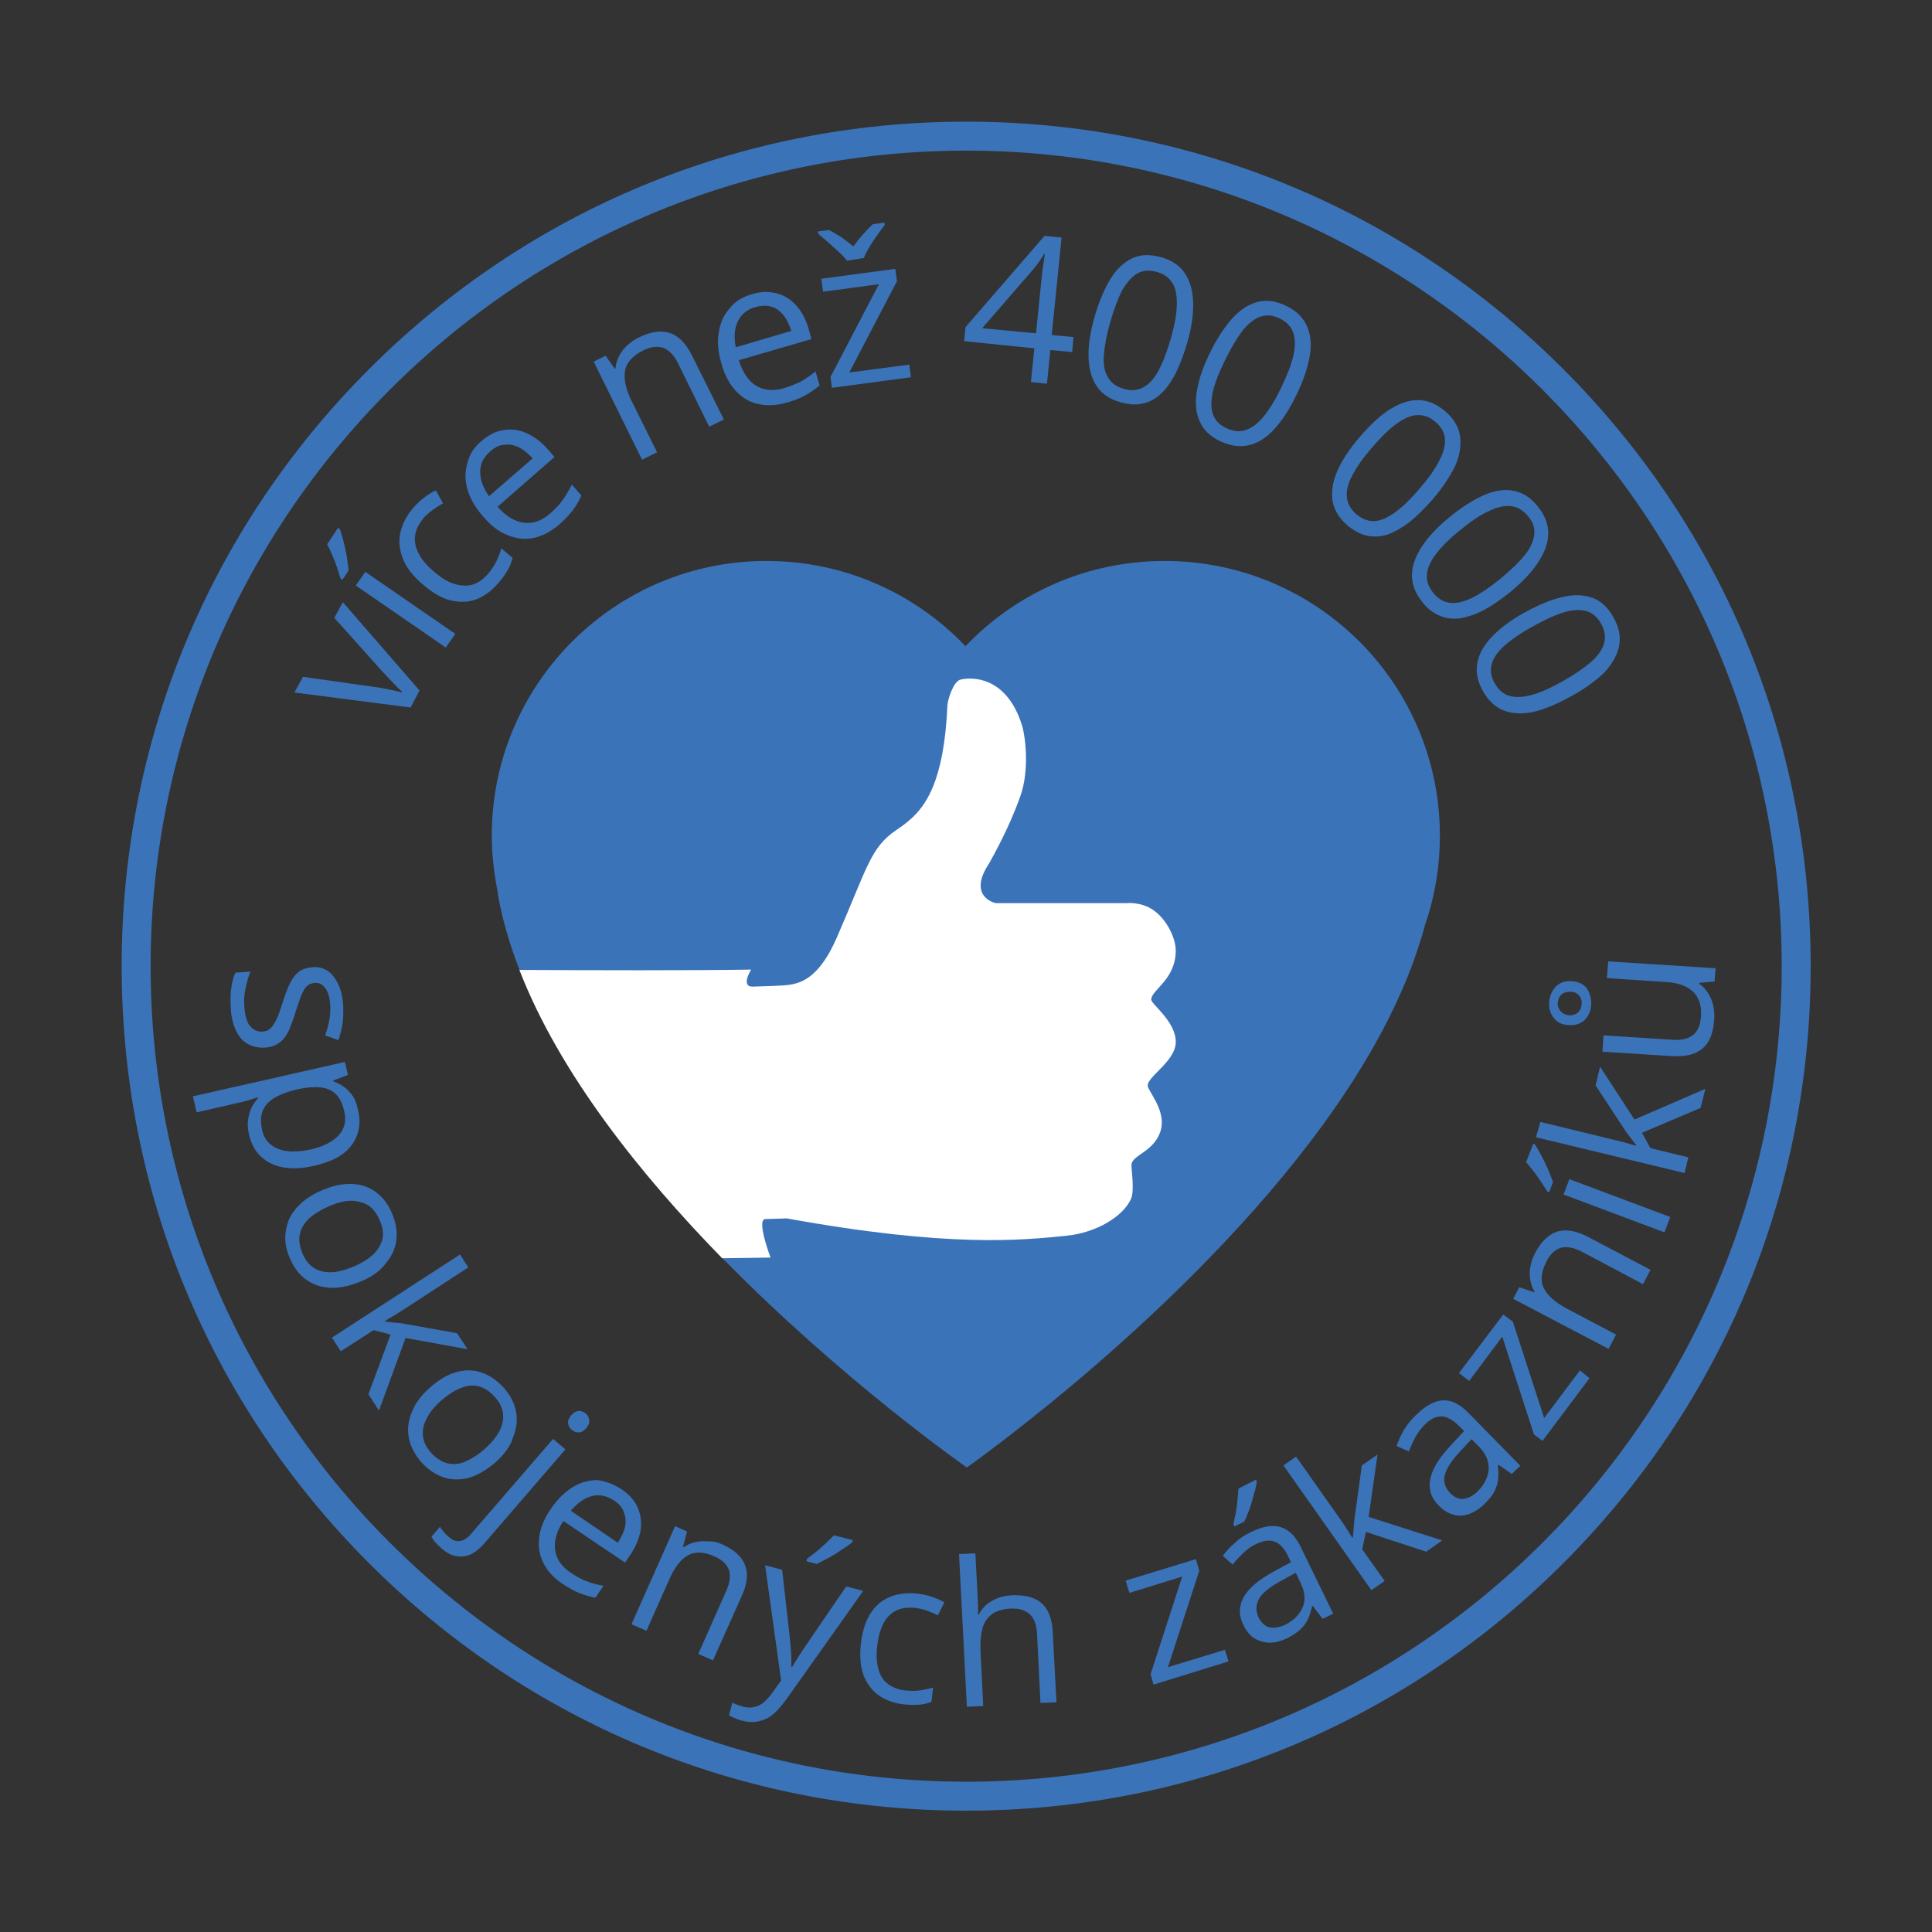 <svg xmlns="http://www.w3.org/2000/svg" xml:space="preserve" x="0" y="0" enable-background="new 0 0 566.9 566.9" viewBox="0 0 566.9 566.9" width="200" height="200"><rect x="0" y="0" width="566.9" height="566.9" fill="#333333" stroke="none"/><style>.st0{fill:#3B73B9;}
	.st1{fill:#FFFFFF;}
	.st2{display:none;}
	.st3{display:inline;fill:none;}
	.st4{display:inline;}</style><g id="podklad"><path d="M283.5 531.3c-66.2 0-128.4-25.8-175.2-72.6-46.8-46.8-72.6-109-72.6-175.2 0-66.2 25.8-128.4 72.6-175.2 46.8-46.8 109-72.6 175.2-72.6s128.4 25.8 175.2 72.6c46.8 46.8 72.6 109 72.6 175.2 0 66.2-25.8 128.4-72.6 175.2s-109.1 72.6-175.2 72.6zm0-487.1c-131.9 0-239.3 107.3-239.3 239.3 0 131.9 107.3 239.3 239.3 239.3s239.3-107.3 239.3-239.3S415.4 44.2 283.5 44.2z" class="st0"/><path d="M422.5 245.2c0 9.1-1.5 17.9-4.3 26-.5 1.7-.9 3.4-1.5 5.1-18.2 58.7-84 116.2-115.7 141.2-10.5 8.3-17.3 13.1-17.3 13.1s-36.2-25.2-71.7-61.4l-.1-.1c.1.1.1-48.3.1-48.3l-59.6-36.3c-2.9-7.5-5.1-15-6.4-22.5h.1c-1.1-5.4-1.8-11.1-1.8-16.8 0-44.5 36.1-80.6 80.6-80.6 23 0 43.7 9.6 58.4 25 14.7-15.4 35.4-25 58.4-25 44.7 0 80.8 36.1 80.8 80.6z" class="st0"/><path d="M336.9 319.1c1.2 2.6 5.3 7.6 3.6 12.9-2 6.1-8.5 6.9-8.5 9.9 0 1.5.9 7.4-.1 9.8-2.2 5.1-10 10-19 10.9-13 1.3-34.1 3.6-82.1-5.1-.4 0-1.7.1-6.2.2-2.8 0 1.5 11.3 1.5 11.3-4.1.1-8.9.1-14.2.2-24-24.6-47.7-54.2-59.5-84.6 19.9.1 51.2.2 68-.1 0 0-3.2 5.1.5 5 10.7-.3 10.2-.5 11.1-.6 3.7-.6 8.7-2.7 13.5-13.7 9-20.6 9.9-26.6 17.6-31.7 4-2.7 7.8-5.8 10.6-12.5 2.2-5.3 3.8-12.8 4.3-24 .1-1.8 1.8-7.2 3.9-7.6 5.1-1.1 14 .5 18 13.5.9 2.8 2.3 12.9-.5 20.7-2 5.7-5.1 12.5-9.2 19.8-6.2 9.3 1.2 11.6 2.2 11.6h38.1s4.3-.5 8 2.1c3.6 2.5 6.6 8 6.5 12.1-.2 8.4-7.2 11.3-7.2 14.1 0 1.4 7.4 6.5 7.2 12.7-.3 5.9-9.4 10.4-8.1 13.1z" class="st1"/></g><g id="cz"><path d="m120.5 207.6-34.1-4.4 2.5-4.6 20.5 2.9c1.4.2 2.9.4 4.6.8 1.7.3 3 .6 3.9.9l.1-.2c-.8-.7-1.7-1.6-2.9-2.9-1.2-1.2-2.2-2.4-3.2-3.4l-13.8-15.4 2.5-4.6 22.5 25.9-2.6 5zM99.2 154.9l.5.3c.2.6.5 1.5.8 2.5s.5 2.1.8 3.3c.3 1.2.5 2.3.6 3.4.2 1.1.3 2.1.4 3l-1.8 2.7-.6-.4c-.3-.9-.6-2-1-3.2-.4-1.2-.9-2.4-1.4-3.6-.5-1.2-1-2.3-1.5-3.2l3.2-4.8zm34.4 31.1-2.8 4-26.4-18.2 2.8-4 26.4 18.2zM146.2 171.1c-1.9 2.2-4 3.8-6.3 4.7-2.3.9-4.8 1-7.5.4s-5.4-2.2-8.2-4.6c-3-2.5-5-5.1-6-7.7-1-2.6-1.3-5.1-.7-7.7.6-2.5 1.8-4.9 3.7-7.1 1-1.2 2.2-2.3 3.4-3.2s2.3-1.6 3.3-2l2.1 3.8c-.9.5-1.9 1.1-3 1.9s-2 1.6-2.7 2.4c-1.4 1.7-2.3 3.4-2.5 5.2-.2 1.7.1 3.5 1.1 5.3.9 1.8 2.4 3.5 4.5 5.3 2 1.7 3.9 2.9 5.8 3.5 1.9.6 3.6.7 5.3.3 1.7-.5 3.2-1.5 4.6-3.1 1.1-1.3 2-2.6 2.6-3.9.6-1.3 1.1-2.5 1.4-3.7l3.3 2.8c-.3 1.2-.7 2.4-1.4 3.5-.7 1.3-1.6 2.5-2.8 3.9zM141.3 129.4c2.1-1.8 4.2-2.9 6.5-3.2 2.3-.4 4.5-.1 6.7.9s4.3 2.5 6.2 4.7l2 2.3-16.7 14.6c2.5 2.8 5.1 4.4 7.8 4.7 2.7.3 5.2-.6 7.7-2.8 1.5-1.3 2.8-2.7 3.7-4 .9-1.3 1.8-2.8 2.6-4.4l2.8 3.2c-.7 1.6-1.6 3.1-2.6 4.4-1 1.3-2.3 2.7-3.9 4.1-2.3 2-4.8 3.3-7.3 3.9-2.6.6-5.1.3-7.7-.7-2.6-1-5-2.8-7.3-5.5-2.3-2.6-3.8-5.2-4.6-7.9-.8-2.7-.8-5.2-.1-7.6.6-2.7 2-4.9 4.2-6.7zm2.6 3c-2 1.7-3 3.7-3 6s.8 4.7 2.6 7.2l12.8-11.1c-1.3-1.4-2.6-2.5-4-3.2-1.4-.7-2.8-1-4.2-.8-1.4 0-2.8.7-4.2 1.9zM187.5 99c3.4-1.7 6.4-2.1 9-1.3 2.6.8 4.8 3.1 6.6 6.7l9.3 18.7-4.3 2.1-9.1-18.5c-1.2-2.4-2.6-3.9-4.3-4.6-1.7-.6-3.7-.4-5.9.7-3.2 1.6-5 3.6-5.4 6-.4 2.4.2 5.4 1.9 8.8l7.5 15.1-4.4 2.2-14.2-28.8 3.5-1.7 2.7 3.8.2-.1c.1-1.3.5-2.6 1.1-3.7.6-1.2 1.4-2.2 2.4-3.1 1-.9 2.1-1.7 3.4-2.3zM220.7 86.3c2.6-.8 5-.8 7.3-.2 2.2.6 4.1 1.8 5.7 3.6 1.6 1.8 2.8 4.1 3.6 6.9l.8 2.9-21.3 6.2c1.1 3.6 2.8 6.1 5.1 7.5s5 1.6 8.2.7c1.9-.6 3.6-1.3 5-2 1.4-.8 2.8-1.8 4.2-2.9l1.2 4.1c-1.4 1.1-2.7 2.1-4.2 2.9-1.4.8-3.2 1.5-5.3 2.1-3 .9-5.7 1-8.3.5s-4.8-1.8-6.7-3.8c-1.9-2-3.4-4.7-4.3-8.1-1-3.3-1.3-6.4-.8-9.1.4-2.8 1.4-5.1 3.1-7 1.7-2.2 3.9-3.5 6.7-4.3zm1 3.8c-2.5.7-4.2 2.1-5.2 4.2s-1.2 4.6-.6 7.6l16.3-4.8c-.6-1.8-1.3-3.4-2.3-4.6-1-1.2-2.1-2.1-3.5-2.5-1.3-.4-2.9-.4-4.7.1zM248.5 76.5c-.6-.8-1.4-1.7-2.5-2.7-1-.9-2.1-1.9-3.1-2.8-1.1-.9-2-1.7-2.8-2.4l-.1-.7 3.3-.4c1.1.6 2.3 1.3 3.6 2.1 1.2.9 2.4 1.8 3.5 2.7.9-1.2 1.8-2.4 2.8-3.5s1.9-2.1 2.9-3l3.4-.5.1.7c-.7.9-1.4 1.9-2.2 3-.8 1.2-1.6 2.3-2.3 3.5-.7 1.2-1.3 2.2-1.6 3.2l-5 .8zm18.8 34.2-23.2 3.1-.4-3.2 14.2-27.2-16.4 2.2-.5-3.8 21.7-2.9.5 3.6-14 26.8 17.6-2.3.5 3.7zM314.6 103.3l-6.4-.6-1 9.9-4.7-.5 1-9.9-20.6-2.1.4-4.1 23.2-26.8 5 .5-2.9 28.6 6.4.6-.4 4.4zM304 97.8l1.4-13.9c.1-1.1.2-2 .3-2.9.1-.9.2-1.7.3-2.4.1-.7.2-1.5.3-2.1.1-.7.2-1.3.3-2h-.2c-.4.7-1 1.5-1.5 2.3-.6.8-1.1 1.5-1.7 2.2l-15 17.3 15.8 1.5zM348.3 100.8c-1 3.3-2.1 6.3-3.3 8.7-1.3 2.5-2.7 4.5-4.3 6-1.6 1.5-3.4 2.5-5.4 2.9-2 .5-4.2.3-6.6-.4-3.1-.9-5.4-2.4-6.9-4.7-1.5-2.2-2.3-5.1-2.4-8.5-.1-3.4.5-7.4 1.8-11.9 1.3-4.4 2.8-8 4.6-11 1.8-2.9 3.9-4.9 6.4-6.1s5.3-1.2 8.6-.3c3.1.9 5.4 2.5 6.9 4.7 1.5 2.3 2.3 5.1 2.4 8.6.1 3.7-.5 7.6-1.8 12zm-22.5-6.4c-1.1 3.8-1.7 7.1-1.9 9.8-.2 2.7.2 4.9 1.2 6.5.9 1.6 2.5 2.8 4.6 3.4 2.1.6 4 .5 5.7-.4 1.7-.9 3.2-2.5 4.5-4.9 1.3-2.4 2.5-5.5 3.6-9.3 1.1-3.8 1.7-7 1.8-9.7.1-2.7-.2-4.9-1.2-6.6s-2.5-2.8-4.6-3.4c-2.2-.6-4.1-.5-5.7.4s-3.1 2.6-4.5 4.9c-1.2 2.4-2.4 5.5-3.5 9.3zM380.4 115.9c-1.5 3.1-3.1 5.8-4.8 8-1.7 2.2-3.4 3.9-5.3 5.1-1.9 1.2-3.8 1.8-5.9 1.9-2 .1-4.2-.4-6.5-1.5-2.9-1.4-4.8-3.3-5.9-5.8-1.1-2.5-1.4-5.4-.8-8.8.5-3.4 1.8-7.2 3.9-11.4 2-4.1 4.2-7.4 6.5-10 2.3-2.5 4.7-4.1 7.4-4.8 2.6-.7 5.5-.3 8.5 1.2 2.9 1.4 4.9 3.4 6 5.9 1.1 2.5 1.4 5.4.8 8.8-.6 3.5-1.9 7.3-3.9 11.4zm-20.9-10.3c-1.8 3.6-3 6.7-3.6 9.3-.6 2.7-.6 4.9 0 6.6.6 1.8 1.9 3.2 3.9 4.1 2 1 3.9 1.2 5.7.6s3.6-1.9 5.3-4c1.7-2.1 3.5-5 5.2-8.6 1.7-3.5 2.9-6.6 3.5-9.2.6-2.6.6-4.9 0-6.7-.6-1.8-1.9-3.2-3.9-4.2s-3.9-1.2-5.7-.6c-1.8.6-3.6 2-5.3 4.1-1.7 2.3-3.4 5.1-5.1 8.6zM420.4 146.5c-2.3 2.6-4.5 4.8-6.7 6.6-2.2 1.7-4.3 2.9-6.4 3.7-2.1.7-4.1.8-6.1.4s-4-1.5-5.9-3.1c-2.4-2.1-3.8-4.4-4.3-7.1-.4-2.7 0-5.6 1.4-8.8s3.6-6.5 6.6-10c3-3.5 5.9-6.2 8.7-8s5.6-2.8 8.4-2.8c2.7 0 5.4 1.1 8 3.3 2.4 2.1 3.9 4.5 4.3 7.2.4 2.7 0 5.6-1.4 8.8-1.5 3-3.6 6.3-6.6 9.8zm-17.8-15.2c-2.6 3-4.5 5.7-5.8 8.2-1.3 2.4-1.8 4.6-1.6 6.4.2 1.9 1.1 3.5 2.8 5 1.7 1.4 3.5 2.1 5.3 2 1.9-.1 3.9-1 6.1-2.6 2.2-1.6 4.6-3.9 7.2-7 2.6-3 4.5-5.7 5.7-8.1 1.3-2.4 1.8-4.6 1.7-6.4-.2-1.9-1.1-3.6-2.8-5-1.7-1.5-3.5-2.1-5.4-2-1.9.1-3.9 1-6.1 2.6-2.2 1.6-4.5 3.9-7.1 6.9zM443.3 173.6c-2.7 2.2-5.3 4-7.7 5.3-2.4 1.3-4.8 2.1-7 2.5-2.2.3-4.2.1-6.1-.7-1.9-.8-3.7-2.1-5.2-4.1-2-2.5-3-5.1-3-7.8s1-5.5 2.9-8.4c1.9-2.9 4.6-5.8 8.2-8.7 3.5-2.9 6.9-5 10-6.4 3.1-1.4 6-1.8 8.7-1.3 2.7.5 5.1 2 7.2 4.7 2 2.5 3 5.1 3 7.8s-1 5.5-2.9 8.4c-1.8 2.8-4.5 5.7-8.1 8.7zm-14.8-18.1c-3.1 2.5-5.5 4.9-7.1 7s-2.6 4.2-2.7 6.1c-.2 1.9.5 3.7 1.9 5.4 1.4 1.7 3 2.7 4.9 2.9 1.9.2 4-.3 6.5-1.5 2.4-1.2 5.2-3.1 8.3-5.6 3-2.5 5.4-4.8 7.1-6.9 1.7-2.1 2.6-4.2 2.8-6.1.2-1.9-.4-3.7-1.9-5.4-1.4-1.7-3.1-2.7-5-2.9-1.9-.2-4 .3-6.5 1.5-2.5 1.1-5.2 3-8.3 5.5zM461.2 204.2c-3 1.7-5.9 3-8.5 3.9-2.6.9-5.1 1.3-7.3 1.2-2.2-.1-4.2-.6-5.9-1.7-1.7-1.1-3.2-2.7-4.4-4.9-1.6-2.8-2.1-5.5-1.6-8.2.5-2.7 1.9-5.2 4.3-7.7s5.6-4.9 9.6-7.1c4-2.2 7.6-3.7 11-4.5 3.3-.8 6.3-.7 8.8.2 2.6.9 4.7 2.9 6.3 5.9 1.6 2.8 2.1 5.6 1.6 8.2s-2 5.3-4.3 7.8c-2.4 2.3-5.6 4.7-9.6 6.9zm-11.4-20.4c-3.5 1.9-6.2 3.8-8.3 5.6-2 1.8-3.3 3.6-3.8 5.5s-.2 3.7.9 5.6c1.1 1.9 2.5 3.2 4.3 3.7 1.8.5 4 .4 6.6-.3s5.7-2.1 9.2-4.1c3.4-1.9 6.1-3.8 8.2-5.6 2-1.8 3.3-3.6 3.8-5.5.5-1.8.2-3.7-.9-5.7s-2.6-3.2-4.4-3.7c-1.8-.5-4-.4-6.6.4s-5.6 2.2-9 4.1zM77.7 307.4c-2 .1-3.7-.3-5.2-1.2s-2.6-2.3-3.4-4.1-1.3-4-1.4-6.6c-.1-2.2-.1-4.1.2-5.8.2-1.6.6-3.1 1.2-4.3l4.4-.3c-.6 1.3-1 2.9-1.4 4.7-.4 1.8-.6 3.7-.4 5.5.2 2.7.7 4.7 1.7 5.8 1 1.2 2.2 1.7 3.7 1.6.9-.1 1.6-.3 2.2-.9.6-.5 1.2-1.4 1.8-2.6.6-1.2 1.1-2.8 1.8-4.9.6-2.1 1.3-3.8 2-5.4.7-1.5 1.5-2.7 2.6-3.6 1-.9 2.4-1.3 4.2-1.5 2.7-.2 4.8.8 6.3 2.9 1.6 2.1 2.5 4.9 2.7 8.4.1 1.9 0 3.7-.2 5.4-.3 1.7-.7 3.3-1.2 4.7l-3.9-1.4c.5-1.3.9-2.8 1.2-4.3.3-1.5.4-3 .3-4.5-.1-2.2-.6-3.9-1.4-5-.8-1.1-1.8-1.7-3.1-1.6-1 .1-1.8.4-2.4 1-.6.6-1.1 1.5-1.6 2.7-.5 1.2-1 2.9-1.7 4.9-.6 2-1.3 3.8-1.9 5.3-.7 1.5-1.6 2.7-2.6 3.5-1.4 1-2.7 1.5-4.5 1.6zM105.1 325.9c.9 3.8.2 7.2-1.9 10.1-2.1 2.9-5.8 4.9-11.1 6.1-3.5.8-6.6.9-9.2.4-2.6-.5-4.7-1.6-6.4-3.2s-2.8-3.7-3.4-6.3c-.4-1.6-.5-3.1-.3-4.4s.5-2.5 1-3.6c.5-1 1.2-2 1.9-2.7l-.1-.3c-.7.2-1.6.5-2.6.8-1 .3-1.9.6-2.7.7l-12.6 2.9-1.1-4.7 44.6-10.1.9 3.8-4.4 1.7.1.2c1.1.4 2.1.9 3.1 1.6 1 .7 1.8 1.6 2.6 2.7s1.2 2.6 1.6 4.3zm-4.1.1c-.5-2.1-1.3-3.8-2.4-4.9-1.1-1.1-2.6-1.8-4.3-2-1.8-.2-3.9-.1-6.4.4l-.9.2c-2.6.6-4.7 1.4-6.4 2.4-1.7 1-2.8 2.2-3.5 3.8-.6 1.5-.7 3.4-.2 5.6.4 1.9 1.3 3.4 2.6 4.4 1.3 1 3 1.7 5 1.9 2 .2 4.2 0 6.6-.5 3.6-.8 6.4-2.2 8.2-4.1 1.8-1.9 2.4-4.3 1.7-7.2zM105.9 376c-2.4 1-4.6 1.6-6.8 1.8-2.1.2-4.1 0-5.9-.6-1.8-.6-3.4-1.6-4.8-2.9-1.4-1.4-2.5-3.1-3.4-5.2-.8-1.9-1.3-3.9-1.3-5.8s.4-3.7 1.1-5.5c.8-1.7 2-3.3 3.6-4.8 1.6-1.4 3.6-2.7 6-3.7 3.2-1.4 6.1-2 8.8-1.9s5.1.9 7.1 2.4 3.7 3.6 4.8 6.4c1.1 2.6 1.5 5.2 1.2 7.7-.3 2.5-1.4 4.8-3.1 6.8-1.6 2.2-4.1 4-7.3 5.3zm-9.5-22c-2.3 1-4.2 2.2-5.7 3.5-1.4 1.4-2.4 2.9-2.7 4.6-.4 1.7-.1 3.5.7 5.6.9 2 2 3.5 3.5 4.4 1.5.9 3.2 1.3 5.2 1.2 2-.1 4.1-.7 6.5-1.7 2.3-1 4.2-2.2 5.6-3.5 1.4-1.3 2.3-2.9 2.7-4.5.4-1.7.1-3.5-.8-5.6-1.3-3-3.2-4.8-5.8-5.3-2.6-.8-5.6-.3-9.2 1.3zM137.4 371.9l-19.5 12.7c-.6.4-1.4.9-2.4 1.5s-1.8 1-2.5 1.5l.1.2c.6.1 1.6.2 2.8.3s2.3.2 3.1.4l15.1 2.7 3.1 4.7-18.2-3.3-7.8 21.3-3.1-4.8 6.5-17.5-5-1.3-9.6 6.2-2.6-4 37.6-24.4 2.4 3.8zM145.6 428.9c-1.9 1.7-3.9 3-5.8 3.9-2 .9-3.9 1.3-5.8 1.3s-3.7-.4-5.5-1.3-3.4-2.1-4.9-3.8c-1.4-1.6-2.4-3.3-3.1-5.1-.6-1.8-.9-3.6-.7-5.5.2-1.9.8-3.8 1.8-5.7 1-1.9 2.5-3.7 4.4-5.4 2.6-2.3 5.1-3.9 7.7-4.6 2.6-.8 5.1-.8 7.5 0 2.4.8 4.6 2.3 6.6 4.5 1.9 2.1 3.1 4.4 3.6 6.9s.2 5-.8 7.5c-.7 2.6-2.5 5-5 7.3zM129.4 411c-1.9 1.7-3.3 3.4-4.2 5.2-.9 1.7-1.3 3.5-1.1 5.2s1 3.4 2.5 5 3.1 2.6 4.8 3c1.7.4 3.5.2 5.3-.6 1.8-.8 3.7-2 5.6-3.7 1.9-1.7 3.3-3.4 4.2-5.1.9-1.7 1.3-3.4 1.1-5.2-.2-1.7-1-3.4-2.5-5-2.2-2.4-4.6-3.5-7.3-3.2-2.8.4-5.5 1.9-8.4 4.4zM129.5 454.3c-.7-.6-1.3-1.3-1.8-1.8s-.8-1.1-1.1-1.6l2.5-2.9c.3.5.7 1 1.1 1.5.4.5.9 1 1.5 1.5 1 .9 2 1.3 3.1 1.2s2.3-.8 3.5-2.2l24-27.8 3.6 3.1L142 453c-1.3 1.5-2.6 2.5-3.9 3.1-1.4.6-2.8.8-4.2.5-1.5-.2-2.9-1-4.4-2.3zm38.1-39c.7-.8 1.4-1.2 2.2-1.3.7 0 1.4.2 2.1.8.6.5.9 1.1 1 1.9.1.8-.2 1.5-.9 2.4-.7.8-1.4 1.2-2.2 1.2-.8 0-1.4-.2-2-.7-.6-.5-1-1.2-1.1-1.9-.1-.8.2-1.6.9-2.4zM182.4 437c2.2 1.5 3.8 3.3 4.7 5.3.9 2.1 1.2 4.3.9 6.6-.4 2.3-1.3 4.7-2.9 7.1l-1.7 2.5-18.1-12.2c-2 3.1-2.8 6-2.4 8.6s1.9 4.8 4.6 6.6c1.7 1.1 3.2 2 4.7 2.5 1.5.6 3.1 1 4.9 1.3l-2.4 3.5c-1.7-.3-3.3-.8-4.8-1.4s-3.1-1.5-4.9-2.7c-2.5-1.7-4.4-3.7-5.5-6-1.2-2.3-1.6-4.8-1.3-7.5.3-2.7 1.4-5.5 3.4-8.4 1.9-2.8 4-4.9 6.4-6.4 2.3-1.4 4.7-2.1 7.2-2.1 2.5.3 4.9 1.2 7.2 2.7zm-2.2 3.3c-2.1-1.4-4.3-1.9-6.5-1.3-2.2.5-4.2 2-6.2 4.3l13.8 9.4c1-1.6 1.7-3.1 2.1-4.6.3-1.5.2-2.9-.3-4.2-.4-1.5-1.4-2.6-2.9-3.6zM212 453.2c3.4 1.5 5.6 3.5 6.6 6s.7 5.5-1 9.2l-8.4 18.8-4.3-1.9 8.2-18.5c1.1-2.4 1.3-4.4.8-6.1-.6-1.7-2-3-4.2-4-3.2-1.4-5.8-1.5-7.9-.3-2.1 1.2-3.9 3.6-5.4 7l-6.7 15.1-4.4-1.9 12.8-28.8 3.5 1.6-1.2 4.5.2.1c1.1-.7 2.2-1.3 3.5-1.5 1.3-.3 2.6-.3 3.9-.2 1.4-.1 2.7.3 4 .9zM224.5 459.3l5 1.3 2.2 19.5.3 3.3c.1 1 .1 2 .2 3v2.7l.2.1c.5-.9 1.2-2 2.1-3.4.9-1.4 1.8-2.8 2.8-4.2l11-16.1 5 1.3-22.4 31.6c-1.2 1.7-2.4 3.1-3.7 4.3-1.3 1.2-2.7 1.9-4.3 2.3-1.5.4-3.2.4-5.1-.1-.9-.2-1.6-.5-2.3-.8s-1.2-.5-1.6-.8l1-3.7c.4.2.9.4 1.4.6s1.2.4 1.8.6c1.2.3 2.2.3 3.2.1 1-.2 1.9-.7 2.7-1.3.8-.7 1.6-1.5 2.4-2.6l2.8-3.9-4.7-33.8zm25.7-7.4-.1.6c-.5.4-1.2 1-2 1.5s-1.8 1.2-2.7 1.8c-1 .6-2 1.2-3 1.7s-1.9 1-2.7 1.4l-3.1-.8.2-.7c.8-.6 1.6-1.2 2.6-2s1.9-1.7 2.9-2.5l2.4-2.4 5.5 1.4zM265.2 500.1c-2.8-.3-5.3-1.2-7.3-2.6-2-1.4-3.5-3.4-4.5-5.9-.9-2.5-1.2-5.6-.8-9.2.4-3.8 1.4-6.8 2.9-9.1s3.5-3.9 5.8-4.8c2.4-.9 5-1.2 7.8-.9 1.6.2 3.1.5 4.5 1s2.6 1 3.5 1.6l-1.9 3.8c-.9-.5-2-.9-3.2-1.4-1.2-.4-2.4-.7-3.5-.8-2.2-.2-4 0-5.6.8-1.5.8-2.8 2-3.7 3.8-.9 1.7-1.5 3.9-1.8 6.6-.3 2.5-.2 4.7.3 6.6.5 1.9 1.4 3.4 2.7 4.4s3 1.8 5 2c1.7.2 3.2.2 4.6 0s2.6-.5 3.8-.8l-.5 4.2c-1.1.4-2.3.7-3.6.8-1.2.1-2.8.1-4.5-.1zM286.2 455.8l.7 13.4c0 .8.1 1.5.1 2.3 0 .8 0 1.5-.1 2.2h.3c.6-1.1 1.4-2.1 2.3-2.9 1-.8 2.1-1.4 3.3-1.9 1.3-.5 2.6-.7 4.1-.8 2.5-.1 4.7.2 6.4.9s3.1 1.9 4 3.5c.9 1.6 1.5 3.8 1.6 6.5l1.1 20.5-4.7.2-1-20.2c-.1-2.6-.8-4.6-2.1-5.8-1.3-1.2-3.1-1.8-5.6-1.7-2.3.1-4.2.7-5.5 1.6-1.3 1-2.3 2.3-2.8 4.1-.5 1.8-.7 3.9-.6 6.4l.8 16.5-4.8.2-2.3-44.8 4.8-.2zM360.5 487.5l-22 6.8-.9-3 9.3-28.7-15.5 4.8-1.1-3.6 20.6-6.3 1 3.4-9.2 28.3 16.7-5.1 1.1 3.4zM367.2 449.5c3.4-1.7 6.3-2.1 8.6-1.4 2.4.7 4.4 2.7 6 6.1l9.4 19.3-3.1 1.5-2.9-3.8-.2.1c-.3 1.4-.7 2.7-1.2 3.8s-1.3 2.1-2.2 3c-1 .9-2.3 1.8-3.9 2.6-1.7.8-3.4 1.3-5 1.3s-3.1-.4-4.5-1.2c-1.4-.8-2.5-2.2-3.4-4.1-1.4-2.8-1.3-5.6.2-8.2 1.5-2.6 4.5-5.1 9-7.5l4.8-2.6-.8-1.7c-1.2-2.5-2.6-3.9-4.1-4.4s-3.3-.2-5.2.7c-1.5.7-2.8 1.6-3.9 2.7s-2.2 2.2-3.1 3.4l-2.9-2.6c1-1.3 2.1-2.6 3.6-3.8 1.3-1.3 3-2.4 4.8-3.2zm1.3-15.3.3.5c-.1.7-.3 1.5-.5 2.5-.3 1-.6 2-.9 3.2-.3 1.1-.7 2.2-1.1 3.3-.4 1-.8 2-1.2 2.8l-2.9 1.4-.3-.6c.2-.9.4-2 .7-3.3.2-1.2.4-2.5.5-3.8.1-1.3.2-2.4.3-3.4l5.1-2.6zm11.7 27.3-4.2 2.3c-3.5 1.9-5.7 3.7-6.6 5.4s-1 3.5-.1 5.4c.8 1.6 1.9 2.6 3.2 2.9 1.4.3 2.9 0 4.5-.7 2.5-1.2 4.2-2.9 5.2-5.1s.7-4.7-.7-7.5l-1.3-2.7zM380.3 427.4l13.4 19c.4.6 1 1.4 1.5 2.3.6.9 1.1 1.8 1.6 2.5l.2-.1c0-.6.1-1.6.2-2.8.1-1.2.2-2.3.3-3.1l2.1-15.2 4.6-3.2-2.6 18.3 21.6 6.9-4.7 3.3-17.7-5.8-1.1 5.1 6.6 9.3-3.9 2.7-25.8-36.6 3.7-2.6zM415.7 415c2.7-2.6 5.3-4 7.8-4.1 2.5-.1 5 1.2 7.6 3.9l15 15.3-2.5 2.4-3.9-2.7-.2.2c.2 1.4.2 2.8.1 4s-.5 2.4-1.1 3.6-1.6 2.4-2.9 3.7c-1.4 1.3-2.8 2.3-4.4 2.9-1.5.6-3.1.7-4.6.3s-3.1-1.3-4.5-2.8c-2.2-2.2-3-4.8-2.4-7.8.6-3 2.7-6.3 6.2-10l3.7-4-1.4-1.4c-1.9-1.9-3.7-2.9-5.3-2.9-1.6 0-3.2.8-4.7 2.3-1.2 1.2-2.1 2.4-2.9 3.8-.7 1.4-1.4 2.8-1.9 4.2l-3.6-1.6c.5-1.5 1.2-3.1 2.2-4.8 1-1.6 2.2-3.1 3.7-4.5zm16.1 7.3-3.3 3.5c-2.7 2.9-4.2 5.3-4.6 7.2-.4 1.9.2 3.6 1.6 5.1 1.3 1.3 2.6 1.9 4 1.7 1.4-.2 2.7-.9 4-2.1 2-2 3.1-4.1 3.3-6.5.2-2.4-.8-4.7-3-6.9l-2-2zM466.4 404.4l-13.8 18.4-2.5-1.9-9.3-28.7-9.7 13-3-2.3 13-17.2 2.8 2.1 9.2 28.3 10.5-14 2.8 2.3zM450.5 367.6c1.7-3.3 3.9-5.4 6.4-6.2 2.5-.8 5.6-.3 9.2 1.6l18.2 9.6-2.2 4.2-17.9-9.5c-2.3-1.2-4.3-1.6-6.1-1.2-1.7.5-3.2 1.8-4.3 4-1.6 3.1-1.9 5.7-.8 7.9 1.1 2.2 3.3 4.1 6.6 5.9l14.6 7.7-2.2 4.2-28-14.7 1.8-3.4 4.4 1.5.1-.2c-.7-1.1-1.1-2.3-1.3-3.6s-.2-2.6.1-3.9c.2-1.3.7-2.6 1.4-3.9zM449.9 335.6l.5.2c.4.6.8 1.3 1.3 2.2.5.9 1 1.9 1.5 2.9s1 2.1 1.4 3.1c.4 1 .8 2 1.1 2.8l-1.1 3-.6-.2c-.5-.8-1.1-1.8-1.8-2.8s-1.4-2.1-2.2-3.1-1.5-1.9-2.2-2.7l2.1-5.4zm40.2 21.5-1.7 4.5-29.6-11.1 1.7-4.5 29.6 11.1zM452 329.2l22.6 5.5c.7.2 1.7.4 2.7.7 1.1.3 2 .6 2.8.8v-.2c-.4-.5-1-1.3-1.7-2.2s-1.4-1.8-1.8-2.5l-8.4-12.8 1.3-5.5 10.1 15.5 20.8-9-1.4 5.6-17.2 7.3 2.5 4.5 11.1 2.7-1.1 4.6-43.6-10.5 1.3-4.5zM466.9 294.8c-.1 1.9-.8 3.3-1.9 4.5-1.2 1.1-2.7 1.6-4.7 1.5-1.9-.1-3.4-.8-4.4-2.1s-1.5-2.8-1.3-4.7c.1-1.8.8-3.3 1.9-4.5 1.2-1.2 2.7-1.7 4.6-1.6 2 .1 3.5.8 4.5 2.1.9 1.4 1.4 3 1.3 4.8zm-2.8-.2c.1-1-.2-1.9-.8-2.5-.6-.7-1.4-1.1-2.5-1.1s-1.9.2-2.6.8c-.7.6-1 1.4-1.1 2.4-.1 1 .2 1.8.8 2.5.6.7 1.4 1.1 2.4 1.2 1.1.1 1.9-.2 2.6-.7.8-.7 1.1-1.5 1.2-2.6zm7.8-12.5 31.5 2-.3 3.9-4.5.4v.3c1.1.7 1.9 1.6 2.6 2.7.7 1.1 1.2 2.3 1.5 3.6.3 1.3.4 2.7.3 4.2-.2 2.5-.7 4.6-1.6 6.2-.9 1.6-2.2 2.8-4 3.6-1.7.7-3.9 1-6.6.9l-20.6-1.3.3-4.8 20.3 1.3c2.6.2 4.6-.3 6-1.4 1.4-1.1 2.1-2.9 2.3-5.3.2-2.3-.2-4.2-1-5.7-.8-1.4-2-2.5-3.7-3.3s-3.8-1.2-6.3-1.3l-16.6-1.1.4-4.9z" class="st0"/></g></svg>